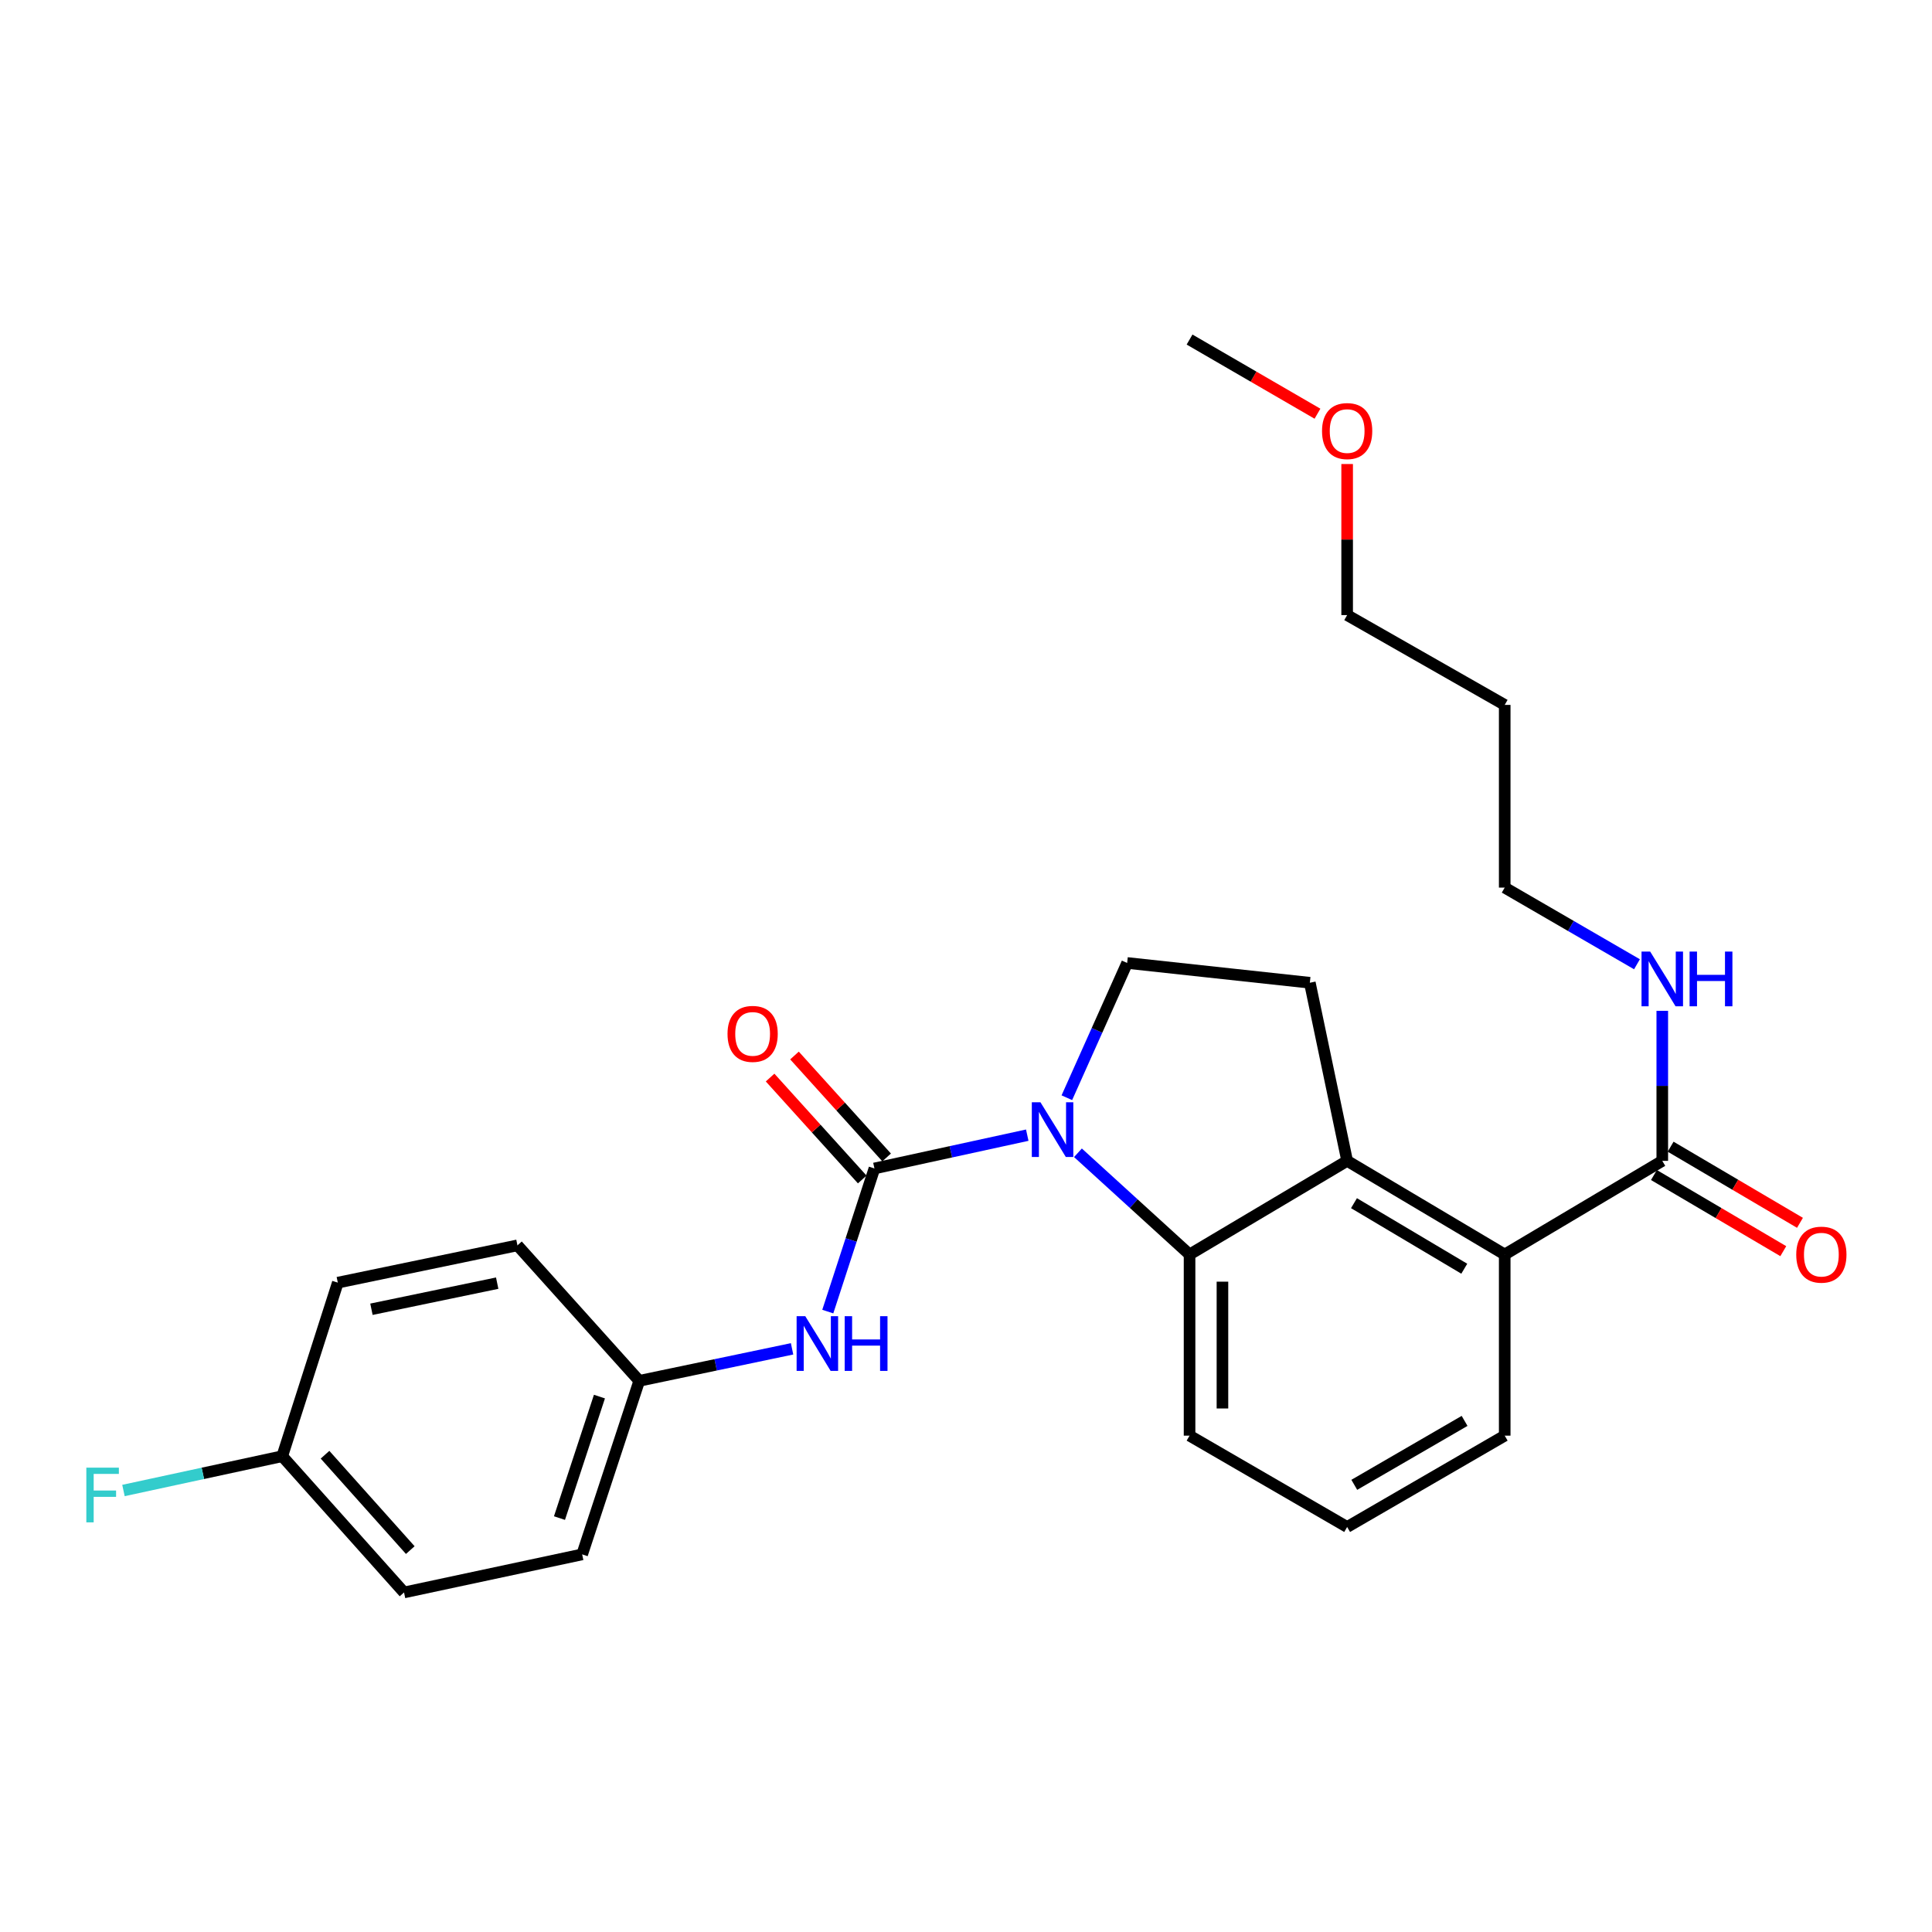 <?xml version='1.0' encoding='iso-8859-1'?>
<svg version='1.1' baseProfile='full'
              xmlns='http://www.w3.org/2000/svg'
                      xmlns:rdkit='http://www.rdkit.org/xml'
                      xmlns:xlink='http://www.w3.org/1999/xlink'
                  xml:space='preserve'
width='1000px' height='1000px' viewBox='0 0 1000 1000'>
<!-- END OF HEADER -->
<rect style='opacity:1.0;fill:#FFFFFF;stroke:none' width='1000' height='1000' x='0' y='0'> </rect>
<path class='bond-0' d='M 531.707,587.559 L 492.154,596.175' style='fill:none;fill-rule:evenodd;stroke:#0000FF;stroke-width:6px;stroke-linecap:butt;stroke-linejoin:miter;stroke-opacity:1' />
<path class='bond-0' d='M 492.154,596.175 L 452.602,604.792' style='fill:none;fill-rule:evenodd;stroke:#000000;stroke-width:6px;stroke-linecap:butt;stroke-linejoin:miter;stroke-opacity:1' />
<path class='bond-1' d='M 557.945,596.678 L 586.829,623.001' style='fill:none;fill-rule:evenodd;stroke:#0000FF;stroke-width:6px;stroke-linecap:butt;stroke-linejoin:miter;stroke-opacity:1' />
<path class='bond-1' d='M 586.829,623.001 L 615.714,649.324' style='fill:none;fill-rule:evenodd;stroke:#000000;stroke-width:6px;stroke-linecap:butt;stroke-linejoin:miter;stroke-opacity:1' />
<path class='bond-6' d='M 552.199,568.182 L 567.804,533.306' style='fill:none;fill-rule:evenodd;stroke:#0000FF;stroke-width:6px;stroke-linecap:butt;stroke-linejoin:miter;stroke-opacity:1' />
<path class='bond-6' d='M 567.804,533.306 L 583.409,498.43' style='fill:none;fill-rule:evenodd;stroke:#000000;stroke-width:6px;stroke-linecap:butt;stroke-linejoin:miter;stroke-opacity:1' />
<path class='bond-4' d='M 452.602,604.792 L 440.53,641.833' style='fill:none;fill-rule:evenodd;stroke:#000000;stroke-width:6px;stroke-linecap:butt;stroke-linejoin:miter;stroke-opacity:1' />
<path class='bond-4' d='M 440.53,641.833 L 428.459,678.874' style='fill:none;fill-rule:evenodd;stroke:#0000FF;stroke-width:6px;stroke-linecap:butt;stroke-linejoin:miter;stroke-opacity:1' />
<path class='bond-8' d='M 458.916,599.084 L 435.071,572.707' style='fill:none;fill-rule:evenodd;stroke:#000000;stroke-width:6px;stroke-linecap:butt;stroke-linejoin:miter;stroke-opacity:1' />
<path class='bond-8' d='M 435.071,572.707 L 411.226,546.33' style='fill:none;fill-rule:evenodd;stroke:#FF0000;stroke-width:6px;stroke-linecap:butt;stroke-linejoin:miter;stroke-opacity:1' />
<path class='bond-8' d='M 446.288,610.499 L 422.443,584.122' style='fill:none;fill-rule:evenodd;stroke:#000000;stroke-width:6px;stroke-linecap:butt;stroke-linejoin:miter;stroke-opacity:1' />
<path class='bond-8' d='M 422.443,584.122 L 398.599,557.745' style='fill:none;fill-rule:evenodd;stroke:#FF0000;stroke-width:6px;stroke-linecap:butt;stroke-linejoin:miter;stroke-opacity:1' />
<path class='bond-2' d='M 615.714,649.324 L 697.279,600.858' style='fill:none;fill-rule:evenodd;stroke:#000000;stroke-width:6px;stroke-linecap:butt;stroke-linejoin:miter;stroke-opacity:1' />
<path class='bond-13' d='M 615.714,649.324 L 615.714,743.089' style='fill:none;fill-rule:evenodd;stroke:#000000;stroke-width:6px;stroke-linecap:butt;stroke-linejoin:miter;stroke-opacity:1' />
<path class='bond-13' d='M 632.736,663.389 L 632.736,729.024' style='fill:none;fill-rule:evenodd;stroke:#000000;stroke-width:6px;stroke-linecap:butt;stroke-linejoin:miter;stroke-opacity:1' />
<path class='bond-3' d='M 697.279,600.858 L 778.836,649.324' style='fill:none;fill-rule:evenodd;stroke:#000000;stroke-width:6px;stroke-linecap:butt;stroke-linejoin:miter;stroke-opacity:1' />
<path class='bond-3' d='M 700.817,622.761 L 757.906,656.687' style='fill:none;fill-rule:evenodd;stroke:#000000;stroke-width:6px;stroke-linecap:butt;stroke-linejoin:miter;stroke-opacity:1' />
<path class='bond-26' d='M 697.279,600.858 L 677.969,508.672' style='fill:none;fill-rule:evenodd;stroke:#000000;stroke-width:6px;stroke-linecap:butt;stroke-linejoin:miter;stroke-opacity:1' />
<path class='bond-5' d='M 778.836,649.324 L 860.392,600.858' style='fill:none;fill-rule:evenodd;stroke:#000000;stroke-width:6px;stroke-linecap:butt;stroke-linejoin:miter;stroke-opacity:1' />
<path class='bond-27' d='M 778.836,649.324 L 778.836,743.089' style='fill:none;fill-rule:evenodd;stroke:#000000;stroke-width:6px;stroke-linecap:butt;stroke-linejoin:miter;stroke-opacity:1' />
<path class='bond-11' d='M 409.973,698.158 L 370.423,706.438' style='fill:none;fill-rule:evenodd;stroke:#0000FF;stroke-width:6px;stroke-linecap:butt;stroke-linejoin:miter;stroke-opacity:1' />
<path class='bond-11' d='M 370.423,706.438 L 330.873,714.718' style='fill:none;fill-rule:evenodd;stroke:#000000;stroke-width:6px;stroke-linecap:butt;stroke-linejoin:miter;stroke-opacity:1' />
<path class='bond-9' d='M 856.074,608.192 L 889.55,627.897' style='fill:none;fill-rule:evenodd;stroke:#000000;stroke-width:6px;stroke-linecap:butt;stroke-linejoin:miter;stroke-opacity:1' />
<path class='bond-9' d='M 889.55,627.897 L 923.027,647.601' style='fill:none;fill-rule:evenodd;stroke:#FF0000;stroke-width:6px;stroke-linecap:butt;stroke-linejoin:miter;stroke-opacity:1' />
<path class='bond-9' d='M 864.709,593.523 L 898.185,613.227' style='fill:none;fill-rule:evenodd;stroke:#000000;stroke-width:6px;stroke-linecap:butt;stroke-linejoin:miter;stroke-opacity:1' />
<path class='bond-9' d='M 898.185,613.227 L 931.661,632.931' style='fill:none;fill-rule:evenodd;stroke:#FF0000;stroke-width:6px;stroke-linecap:butt;stroke-linejoin:miter;stroke-opacity:1' />
<path class='bond-10' d='M 860.392,600.858 L 860.392,562.034' style='fill:none;fill-rule:evenodd;stroke:#000000;stroke-width:6px;stroke-linecap:butt;stroke-linejoin:miter;stroke-opacity:1' />
<path class='bond-10' d='M 860.392,562.034 L 860.392,523.21' style='fill:none;fill-rule:evenodd;stroke:#0000FF;stroke-width:6px;stroke-linecap:butt;stroke-linejoin:miter;stroke-opacity:1' />
<path class='bond-7' d='M 583.409,498.43 L 677.969,508.672' style='fill:none;fill-rule:evenodd;stroke:#000000;stroke-width:6px;stroke-linecap:butt;stroke-linejoin:miter;stroke-opacity:1' />
<path class='bond-23' d='M 847.295,499.104 L 813.065,479.262' style='fill:none;fill-rule:evenodd;stroke:#0000FF;stroke-width:6px;stroke-linecap:butt;stroke-linejoin:miter;stroke-opacity:1' />
<path class='bond-23' d='M 813.065,479.262 L 778.836,459.421' style='fill:none;fill-rule:evenodd;stroke:#000000;stroke-width:6px;stroke-linecap:butt;stroke-linejoin:miter;stroke-opacity:1' />
<path class='bond-15' d='M 330.873,714.718 L 267.833,644.596' style='fill:none;fill-rule:evenodd;stroke:#000000;stroke-width:6px;stroke-linecap:butt;stroke-linejoin:miter;stroke-opacity:1' />
<path class='bond-16' d='M 330.873,714.718 L 301.32,804.549' style='fill:none;fill-rule:evenodd;stroke:#000000;stroke-width:6px;stroke-linecap:butt;stroke-linejoin:miter;stroke-opacity:1' />
<path class='bond-16' d='M 310.27,722.873 L 289.583,785.755' style='fill:none;fill-rule:evenodd;stroke:#000000;stroke-width:6px;stroke-linecap:butt;stroke-linejoin:miter;stroke-opacity:1' />
<path class='bond-12' d='M 146.086,753.728 L 209.125,824.248' style='fill:none;fill-rule:evenodd;stroke:#000000;stroke-width:6px;stroke-linecap:butt;stroke-linejoin:miter;stroke-opacity:1' />
<path class='bond-12' d='M 168.232,752.961 L 212.36,802.325' style='fill:none;fill-rule:evenodd;stroke:#000000;stroke-width:6px;stroke-linecap:butt;stroke-linejoin:miter;stroke-opacity:1' />
<path class='bond-14' d='M 146.086,753.728 L 104.995,762.605' style='fill:none;fill-rule:evenodd;stroke:#000000;stroke-width:6px;stroke-linecap:butt;stroke-linejoin:miter;stroke-opacity:1' />
<path class='bond-14' d='M 104.995,762.605 L 63.904,771.482' style='fill:none;fill-rule:evenodd;stroke:#33CCCC;stroke-width:6px;stroke-linecap:butt;stroke-linejoin:miter;stroke-opacity:1' />
<path class='bond-28' d='M 146.086,753.728 L 174.853,663.897' style='fill:none;fill-rule:evenodd;stroke:#000000;stroke-width:6px;stroke-linecap:butt;stroke-linejoin:miter;stroke-opacity:1' />
<path class='bond-21' d='M 615.714,743.089 L 697.279,790.364' style='fill:none;fill-rule:evenodd;stroke:#000000;stroke-width:6px;stroke-linecap:butt;stroke-linejoin:miter;stroke-opacity:1' />
<path class='bond-18' d='M 267.833,644.596 L 174.853,663.897' style='fill:none;fill-rule:evenodd;stroke:#000000;stroke-width:6px;stroke-linecap:butt;stroke-linejoin:miter;stroke-opacity:1' />
<path class='bond-18' d='M 257.346,664.158 L 192.26,677.669' style='fill:none;fill-rule:evenodd;stroke:#000000;stroke-width:6px;stroke-linecap:butt;stroke-linejoin:miter;stroke-opacity:1' />
<path class='bond-17' d='M 301.32,804.549 L 209.125,824.248' style='fill:none;fill-rule:evenodd;stroke:#000000;stroke-width:6px;stroke-linecap:butt;stroke-linejoin:miter;stroke-opacity:1' />
<path class='bond-19' d='M 778.836,743.089 L 697.279,790.364' style='fill:none;fill-rule:evenodd;stroke:#000000;stroke-width:6px;stroke-linecap:butt;stroke-linejoin:miter;stroke-opacity:1' />
<path class='bond-19' d='M 758.065,735.453 L 700.976,768.546' style='fill:none;fill-rule:evenodd;stroke:#000000;stroke-width:6px;stroke-linecap:butt;stroke-linejoin:miter;stroke-opacity:1' />
<path class='bond-20' d='M 778.836,364.861 L 778.836,459.421' style='fill:none;fill-rule:evenodd;stroke:#000000;stroke-width:6px;stroke-linecap:butt;stroke-linejoin:miter;stroke-opacity:1' />
<path class='bond-24' d='M 778.836,364.861 L 697.279,318.371' style='fill:none;fill-rule:evenodd;stroke:#000000;stroke-width:6px;stroke-linecap:butt;stroke-linejoin:miter;stroke-opacity:1' />
<path class='bond-22' d='M 697.279,240.18 L 697.279,279.276' style='fill:none;fill-rule:evenodd;stroke:#FF0000;stroke-width:6px;stroke-linecap:butt;stroke-linejoin:miter;stroke-opacity:1' />
<path class='bond-22' d='M 697.279,279.276 L 697.279,318.371' style='fill:none;fill-rule:evenodd;stroke:#000000;stroke-width:6px;stroke-linecap:butt;stroke-linejoin:miter;stroke-opacity:1' />
<path class='bond-25' d='M 681.922,214.134 L 648.818,194.943' style='fill:none;fill-rule:evenodd;stroke:#FF0000;stroke-width:6px;stroke-linecap:butt;stroke-linejoin:miter;stroke-opacity:1' />
<path class='bond-25' d='M 648.818,194.943 L 615.714,175.752' style='fill:none;fill-rule:evenodd;stroke:#000000;stroke-width:6px;stroke-linecap:butt;stroke-linejoin:miter;stroke-opacity:1' />
<path  class='atom-0' d='M 538.546 570.545
L 547.826 585.545
Q 548.746 587.025, 550.226 589.705
Q 551.706 592.385, 551.786 592.545
L 551.786 570.545
L 555.546 570.545
L 555.546 598.865
L 551.666 598.865
L 541.706 582.465
Q 540.546 580.545, 539.306 578.345
Q 538.106 576.145, 537.746 575.465
L 537.746 598.865
L 534.066 598.865
L 534.066 570.545
L 538.546 570.545
' fill='#0000FF'/>
<path  class='atom-5' d='M 416.808 681.257
L 426.088 696.257
Q 427.008 697.737, 428.488 700.417
Q 429.968 703.097, 430.048 703.257
L 430.048 681.257
L 433.808 681.257
L 433.808 709.577
L 429.928 709.577
L 419.968 693.177
Q 418.808 691.257, 417.568 689.057
Q 416.368 686.857, 416.008 686.177
L 416.008 709.577
L 412.328 709.577
L 412.328 681.257
L 416.808 681.257
' fill='#0000FF'/>
<path  class='atom-5' d='M 437.208 681.257
L 441.048 681.257
L 441.048 693.297
L 455.528 693.297
L 455.528 681.257
L 459.368 681.257
L 459.368 709.577
L 455.528 709.577
L 455.528 696.497
L 441.048 696.497
L 441.048 709.577
L 437.208 709.577
L 437.208 681.257
' fill='#0000FF'/>
<path  class='atom-9' d='M 376.562 535.137
Q 376.562 528.337, 379.922 524.537
Q 383.282 520.737, 389.562 520.737
Q 395.842 520.737, 399.202 524.537
Q 402.562 528.337, 402.562 535.137
Q 402.562 542.017, 399.162 545.937
Q 395.762 549.817, 389.562 549.817
Q 383.322 549.817, 379.922 545.937
Q 376.562 542.057, 376.562 535.137
M 389.562 546.617
Q 393.882 546.617, 396.202 543.737
Q 398.562 540.817, 398.562 535.137
Q 398.562 529.577, 396.202 526.777
Q 393.882 523.937, 389.562 523.937
Q 385.242 523.937, 382.882 526.737
Q 380.562 529.537, 380.562 535.137
Q 380.562 540.857, 382.882 543.737
Q 385.242 546.617, 389.562 546.617
' fill='#FF0000'/>
<path  class='atom-10' d='M 929.733 649.404
Q 929.733 642.604, 933.093 638.804
Q 936.453 635.004, 942.733 635.004
Q 949.013 635.004, 952.373 638.804
Q 955.733 642.604, 955.733 649.404
Q 955.733 656.284, 952.333 660.204
Q 948.933 664.084, 942.733 664.084
Q 936.493 664.084, 933.093 660.204
Q 929.733 656.324, 929.733 649.404
M 942.733 660.884
Q 947.053 660.884, 949.373 658.004
Q 951.733 655.084, 951.733 649.404
Q 951.733 643.844, 949.373 641.044
Q 947.053 638.204, 942.733 638.204
Q 938.413 638.204, 936.053 641.004
Q 933.733 643.804, 933.733 649.404
Q 933.733 655.124, 936.053 658.004
Q 938.413 660.884, 942.733 660.884
' fill='#FF0000'/>
<path  class='atom-11' d='M 854.132 492.535
L 863.412 507.535
Q 864.332 509.015, 865.812 511.695
Q 867.292 514.375, 867.372 514.535
L 867.372 492.535
L 871.132 492.535
L 871.132 520.855
L 867.252 520.855
L 857.292 504.455
Q 856.132 502.535, 854.892 500.335
Q 853.692 498.135, 853.332 497.455
L 853.332 520.855
L 849.652 520.855
L 849.652 492.535
L 854.132 492.535
' fill='#0000FF'/>
<path  class='atom-11' d='M 874.532 492.535
L 878.372 492.535
L 878.372 504.575
L 892.852 504.575
L 892.852 492.535
L 896.692 492.535
L 896.692 520.855
L 892.852 520.855
L 892.852 507.775
L 878.372 507.775
L 878.372 520.855
L 874.532 520.855
L 874.532 492.535
' fill='#0000FF'/>
<path  class='atom-15' d='M 44.686 759.654
L 61.526 759.654
L 61.526 762.894
L 48.486 762.894
L 48.486 771.494
L 60.086 771.494
L 60.086 774.774
L 48.486 774.774
L 48.486 787.974
L 44.686 787.974
L 44.686 759.654
' fill='#33CCCC'/>
<path  class='atom-23' d='M 684.279 223.117
Q 684.279 216.317, 687.639 212.517
Q 690.999 208.717, 697.279 208.717
Q 703.559 208.717, 706.919 212.517
Q 710.279 216.317, 710.279 223.117
Q 710.279 229.997, 706.879 233.917
Q 703.479 237.797, 697.279 237.797
Q 691.039 237.797, 687.639 233.917
Q 684.279 230.037, 684.279 223.117
M 697.279 234.597
Q 701.599 234.597, 703.919 231.717
Q 706.279 228.797, 706.279 223.117
Q 706.279 217.557, 703.919 214.757
Q 701.599 211.917, 697.279 211.917
Q 692.959 211.917, 690.599 214.717
Q 688.279 217.517, 688.279 223.117
Q 688.279 228.837, 690.599 231.717
Q 692.959 234.597, 697.279 234.597
' fill='#FF0000'/>
</svg>
